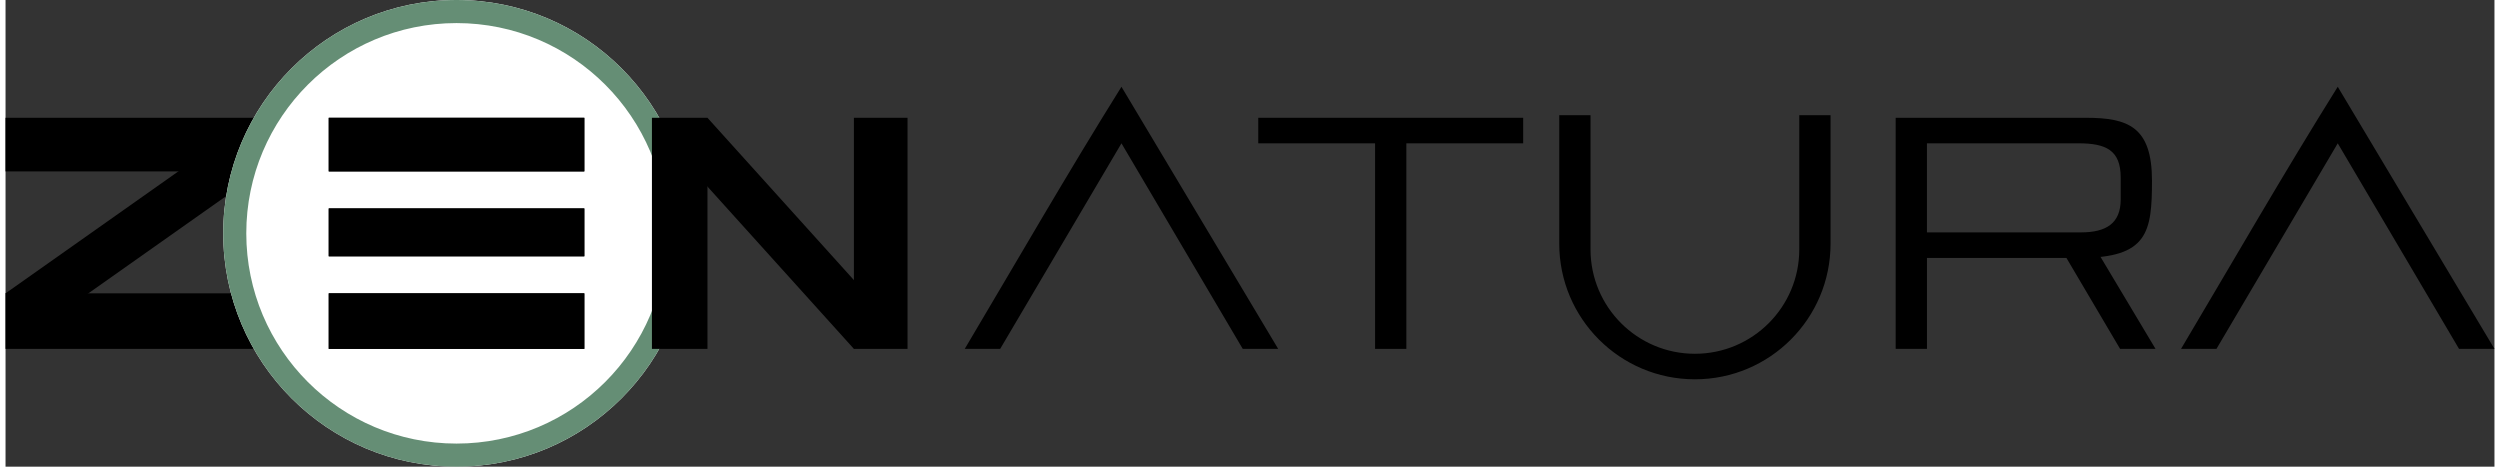 <?xml version="1.0" encoding="UTF-8"?> <svg xmlns="http://www.w3.org/2000/svg" xmlns:xlink="http://www.w3.org/1999/xlink" xmlns:xodm="http://www.corel.com/coreldraw/odm/2003" xml:space="preserve" width="300px" height="56px" version="1.0" style="shape-rendering:geometricPrecision; text-rendering:geometricPrecision; image-rendering:optimizeQuality; fill-rule:evenodd; clip-rule:evenodd" viewBox="0 0 317.36 59.504"><rect x="0" y="0" width="317.36" height="59.504" fill="#333333" stroke="none"/> <defs> <style type="text/css"> .fil4 {fill:black} .fil2 {fill:#658E75} .fil1 {fill:white} .fil0 {fill:black;fill-rule:nonzero} .fil3 {fill:black;fill-rule:nonzero} </style> </defs> <g id="Layer_x0020_1">  <g id="_1665090242624"> <polygon class="fil0" points="0,21.856 32.592,21.856 32.592,15.019 0,15.019 "></polygon> <polygon class="fil0" points="3.857,42.135 32.592,21.856 28.735,17.124 0,37.403 "></polygon> <polygon class="fil0" points="0,44.485 32.592,44.485 32.592,37.403 0,37.403 "></polygon> </g> <path class="fil1" d="M57.506 0c16.432,0 29.752,13.32 29.752,29.752 0,16.431 -13.32,29.752 -29.752,29.752 -16.431,0 -29.751,-13.321 -29.751,-29.752 0,-16.432 13.32,-29.752 29.751,-29.752z"></path> <path class="fil0" d="M41.21 21.856l32.592 0 0 -6.837 -32.592 0 0 6.837zm0 10.826l32.592 0 0 -6.105 -32.592 0 0 6.105zm0 11.803l32.592 0 0 -7.082 -32.592 0 0 7.082z"></path> <path class="fil2" d="M57.506 2.943c14.806,0 26.809,12.003 26.809,26.809 0,14.806 -12.003,26.808 -26.809,26.808 -14.805,0 -26.808,-12.002 -26.808,-26.808 0,-14.806 12.003,-26.809 26.808,-26.809zm0 -2.943c16.432,0 29.752,13.32 29.752,29.752 0,16.431 -13.32,29.752 -29.752,29.752 -16.431,0 -29.751,-13.321 -29.751,-29.752 0,-16.432 13.32,-29.752 29.751,-29.752z"></path> <polygon class="fil3" points="174.628,44.485 178.617,44.485 178.617,18.275 193.513,18.275 193.513,15.019 159.732,15.019 159.732,18.275 174.628,18.275 "></polygon> <path class="fil3" d="M157.756 44.485l4.517 0 -19.983 -33.421c-6.874,11.002 -13.362,22.273 -19.983,33.421l4.517 0 15.466 -26.21 15.466 26.21z"></path> <polygon class="fil0" points="41.21,21.856 73.802,21.856 73.802,15.019 41.21,15.019 "></polygon> <polygon class="fil0" points="41.21,32.682 73.802,32.682 73.802,26.577 41.21,26.577 "></polygon> <polygon class="fil0" points="41.21,44.485 73.802,44.485 73.802,37.403 41.21,37.403 "></polygon> <path class="fil3" d="M312.843 44.485l4.517 0 -19.983 -33.421c-6.874,11.002 -13.362,22.273 -19.983,33.421l4.517 0 15.466 -26.21 15.466 26.21z"></path> <path class="fil3" d="M241.009 44.485l3.988 0 0 -11.599 19.495 0c8.669,0 9.198,-3.297 9.198,-9.85 0,-6.878 -3.052,-8.017 -8.425,-8.017l-24.256 0 0 29.466zm28.693 -19.047c0,3.052 -1.873,4.192 -5.047,4.192l-19.658 0 0 -11.355 19.332 0c3.46,0 5.373,0.854 5.373,4.354l0 2.809z"></path> <polygon class="fil3" points="269.625,44.485 274.142,44.485 266.488,31.684 262.071,31.684 "></polygon> <g id="_1709287142912"> <polygon class="fil0" points="108.175,15.019 108.175,44.485 115.013,44.485 115.013,15.019 "></polygon> <polygon class="fil0" points="85.226,19.052 108.175,44.485 112.451,40.452 89.502,15.019 "></polygon> <polygon class="fil0" points="82.421,15.019 82.421,44.485 89.502,44.485 89.502,15.019 "></polygon> </g> <path class="fil4" d="M228.717 31.801c0,7.35 -5.958,13.308 -13.308,13.308 -7.35,0 -13.309,-5.958 -13.309,-13.308l0 -17.108 -3.988 0 0 16.375c0,9.553 7.744,17.297 17.297,17.297 9.553,0 17.297,-7.744 17.297,-17.297l0 -16.375 -3.989 0 0 17.108z"></path> </g> </svg> 